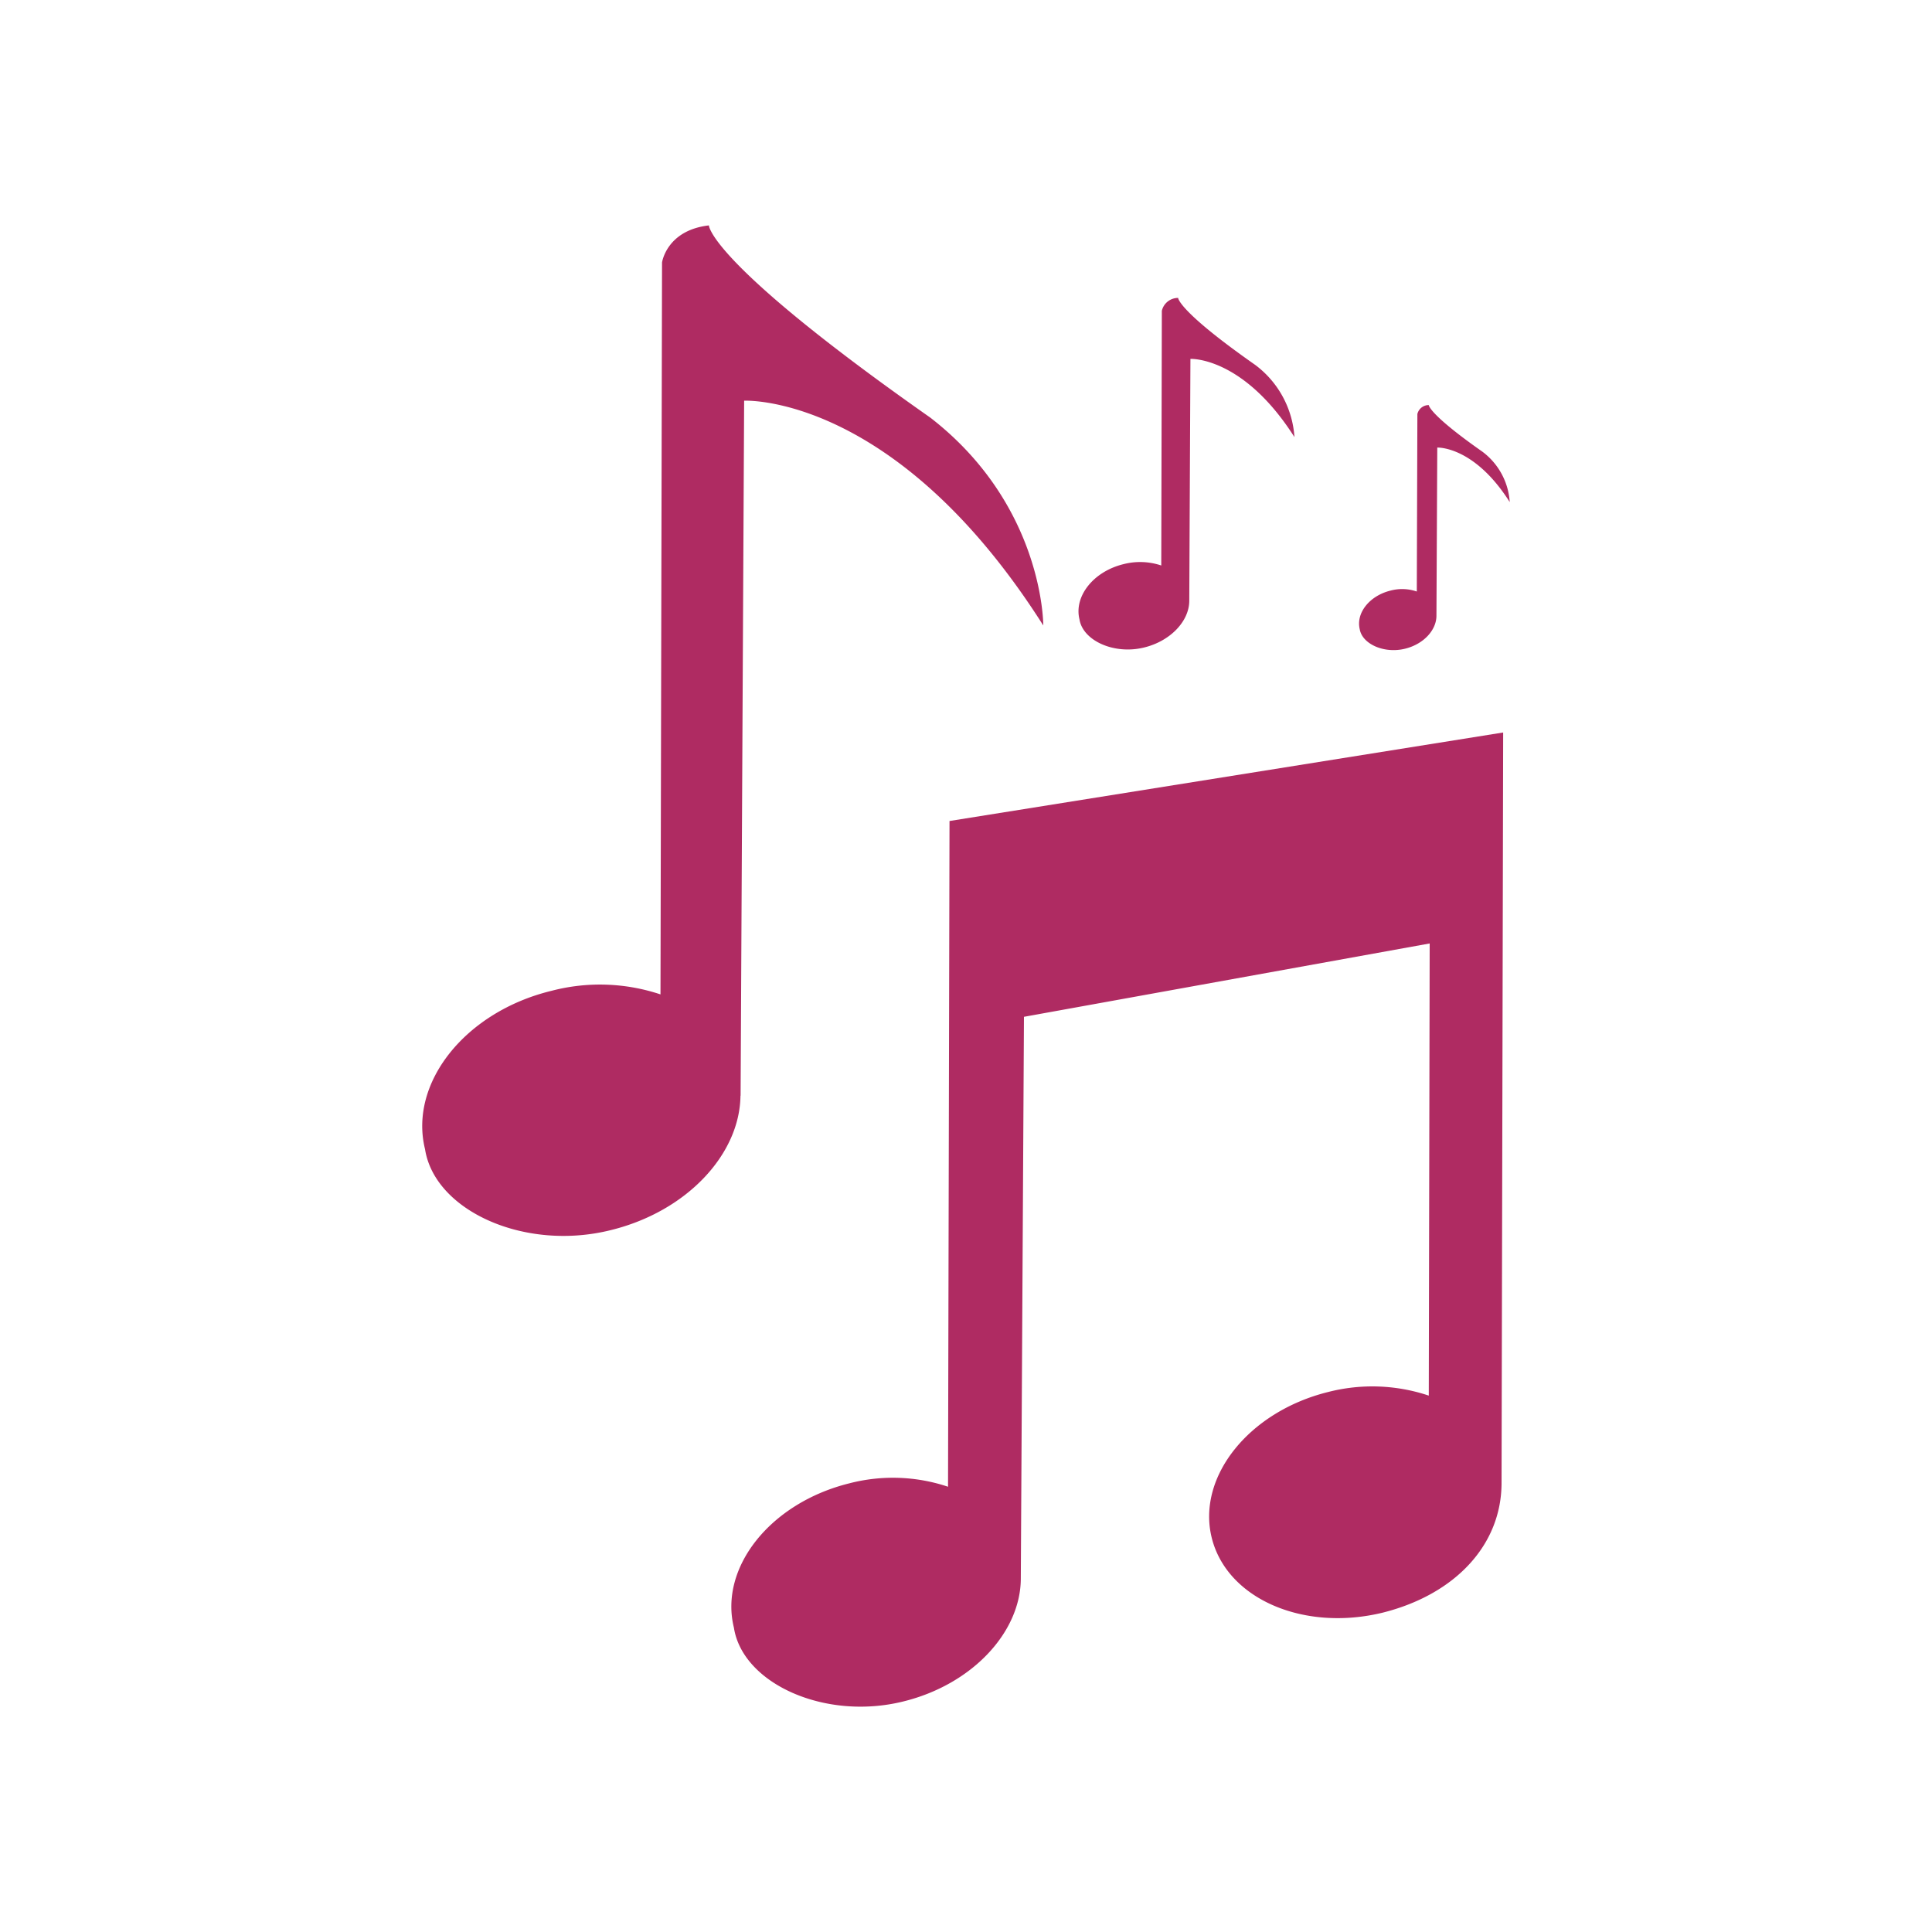 <svg id="Layer_1" data-name="Layer 1" xmlns="http://www.w3.org/2000/svg" viewBox="0 0 300 300"><defs><style>.cls-1{fill:#af2b62;}</style></defs><title>Artboard 14</title><path class="cls-1" d="M147.41,127.49l86-13.75-.25,116.52c0,9.65-7.22,17.33-18.45,20.15-12.33,3-24.2-2.16-26.55-11.61s5.75-19.6,18.07-22.65a27.58,27.58,0,0,1,15.63.56L222,146.5l-63,11.39-.49,87.32c-.07,8.26-7.56,16.38-18.28,19-12.17,3-24.93-2.8-26.27-11.47-2.31-9.35,5.68-19.37,17.89-22.4a26.92,26.92,0,0,1,15.36.52l.23-103.38ZM115,170.16l.55-107.94S139.06,61,162,97.12c0,0,.11-18.61-17.54-32.27C110,40.67,110.08,35,110.08,35c-6.59.76-7.28,5.76-7.28,5.76l-.24,113.65a29.69,29.69,0,0,0-16.91-.56C72.25,157.1,63.46,168.15,66,178.45,67.49,188,81.49,194.37,94.89,191c11.77-2.9,20-11.77,20.09-20.88h0Zm62.67-69.62c4.09-1,7-4.1,7-7.26h0l.18-37.55S193,55.31,201,67.87a15.21,15.21,0,0,0-6.11-11.22c-12-8.41-11.95-10.39-11.95-10.39a2.59,2.59,0,0,0-2.53,2l-.09,39.55a10.3,10.3,0,0,0-5.86-.21c-4.68,1.14-7.72,5-6.84,8.57C168.14,99.48,173,101.7,177.67,100.54Zm40.51.19c2.86-.7,4.84-2.86,4.87-5.07l.13-26.16s5.7-.29,11.25,8.46a10.61,10.61,0,0,0-4.24-7.82c-8.36-5.86-8.33-7.24-8.33-7.24a1.81,1.81,0,0,0-1.77,1.39L220,91.85a7,7,0,0,0-4.09-.14c-3.25.8-5.38,3.47-4.77,6C211.53,100,214.92,101.54,218.18,100.73Z"/></svg>